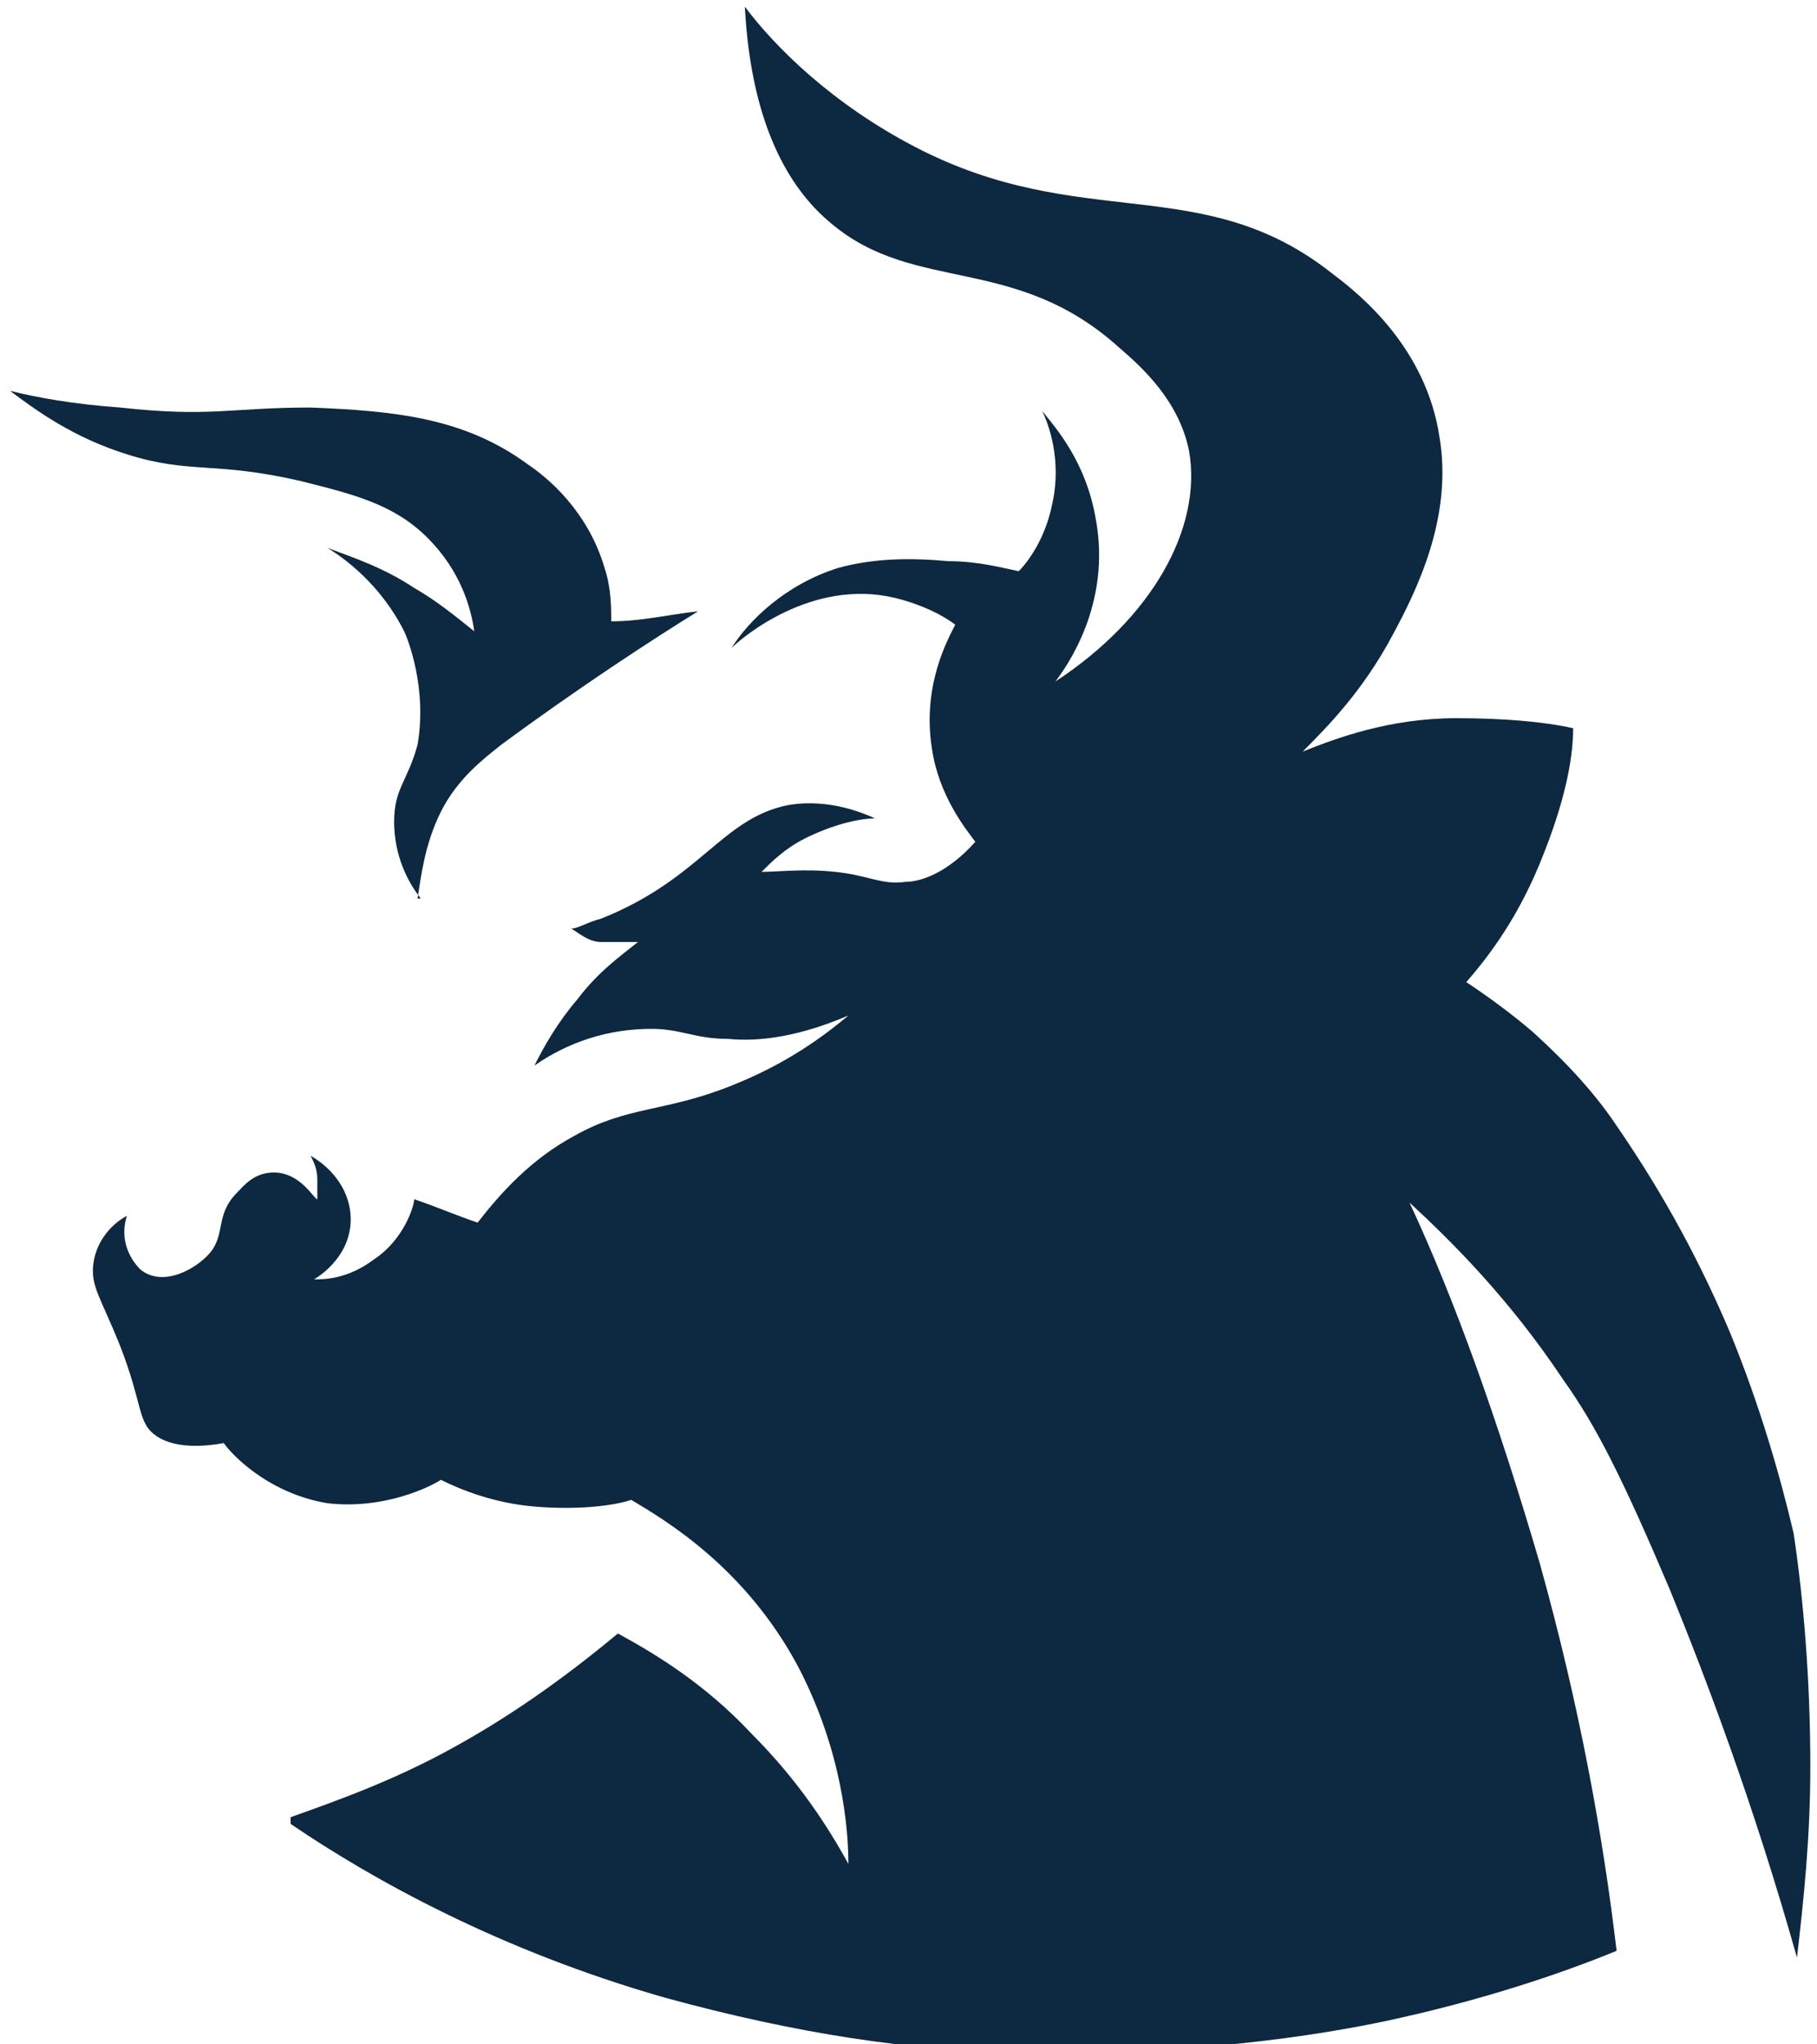 <?xml version="1.0" encoding="UTF-8"?>
<svg data-bbox="0.1 0.2 53.9 61.235" viewBox="0 0 54 61.2" height=".9in" width=".8in" xmlns="http://www.w3.org/2000/svg" data-type="color">
    <g>
        <path d="M8.5 54.4c1.4-.5 3.1-1.1 4.9-2.1 2-1.1 3.7-2.4 4.9-3.4 1.1.6 2.6 1.5 4 3 1.4 1.4 2.3 2.8 2.9 3.9 0-1.1-.2-3.4-1.5-5.9-1.6-3-4-4.4-5-5-.6.2-1.7.3-2.9.2s-2.2-.5-2.8-.8c-.3.2-1.7.9-3.4.7-1.8-.3-2.9-1.5-3.1-1.8-1.1.2-1.7 0-2-.2-.6-.4-.4-.9-1.1-2.7-.6-1.5-.9-1.8-.8-2.5s.6-1.2 1-1.4c-.2.6 0 1.2.4 1.6.6.5 1.5.1 2-.4.6-.6.2-1.2.9-1.9.2-.2.5-.6 1.1-.6.8 0 1.2.8 1.3.8v-.6c0-.3-.1-.5-.2-.7.7.4 1.2 1.1 1.2 1.9 0 1.2-1.1 1.8-1.1 1.8.3 0 1 0 1.8-.6.9-.6 1.2-1.6 1.2-1.8.6.2 1.3.5 1.9.7.7-.9 1.6-1.9 2.9-2.6 1.6-.9 2.7-.7 4.7-1.5 1-.4 2.2-1 3.5-2.1-1.4.6-2.6.8-3.6.7-1 0-1.4-.3-2.3-.3-1.3 0-2.5.4-3.5 1.1.3-.6.7-1.3 1.3-2 .6-.8 1.3-1.3 1.8-1.7h-1.1c-.4 0-.7-.3-.9-.4.2 0 .5-.2.9-.3 3-1.2 3.6-3 5.6-3.4.6-.1 1.5-.1 2.6.4-.5 0-1.3.2-2.1.6-.6.3-1 .7-1.3 1 .5 0 1.3-.1 2.2 0 1 .1 1.4.4 2.1.3.5 0 1.3-.3 2.1-1.2-.3-.4-1.1-1.4-1.3-2.8-.3-1.9.5-3.3.7-3.7-.4-.3-1-.6-1.8-.8-2.5-.6-4.6 1.2-4.9 1.5.5-.8 1.6-1.9 3.2-2.4 1.1-.3 2.2-.3 3.3-.2.9 0 1.6.2 2.1.3.3-.3.8-1 1-2 .3-1.3-.1-2.4-.3-2.8.4.5 1.3 1.5 1.6 3.2.5 2.6-.9 4.5-1.2 4.9 2.9-1.9 4.4-4.6 4-6.9-.3-1.5-1.4-2.5-2.1-3.1-3.1-2.8-6.1-1.6-8.6-3.7-1.1-.9-2.4-2.7-2.6-6.5.9 1.2 2.6 2.9 5.1 4.2 5 2.6 8.6.7 12.5 3.8.8.6 2.8 2.2 3.2 4.9.4 2.4-.7 4.6-1.4 5.9-.9 1.7-2 2.8-2.7 3.5 1-.4 2.6-1 4.6-1 1.4 0 2.6.1 3.5.3 0 1-.3 2.3-.9 3.8-.7 1.8-1.6 3-2.3 3.8.6.4 1.3.9 2 1.5 1.1 1 1.9 1.9 2.5 2.8 1.1 1.6 2.3 3.6 3.4 6.2.9 2.2 1.5 4.3 1.9 6 .3 2 .5 4.4.5 7 0 2.1-.2 4-.4 5.7-1.3-4.6-2.7-8.3-3.8-11-1.4-3.3-2.2-4.9-3.2-6.3-1.6-2.4-3.3-4.1-4.6-5.3 1.4 3 2.7 6.7 3.9 10.8 1.2 4.3 1.9 8.2 2.3 11.6-1.7.7-4.1 1.5-6.9 2.1-1.9.4-6 1.1-11.4.9-2.7 0-6.2-.5-10.2-1.6-4.9-1.4-8.7-3.5-11.2-5.2Z" fill="#0d2841" data-color="1"/>
        <path d="M12.4 26.9c-.4-.5-.8-1.3-.8-2.3s.4-1.2.7-2.3c.3-1.7-.3-3.2-.4-3.4-.7-1.4-1.8-2.2-2.3-2.5.8.3 1.7.6 2.6 1.2.7.4 1.3.9 1.8 1.3-.1-.7-.4-1.8-1.4-2.8s-2.2-1.3-3.8-1.7c-2.6-.6-3.3-.2-5.2-.8C2 13.1.9 12.3.1 11.7c.8.2 1.9.4 3.3.5 2.7.3 3.3 0 5.7 0 2.5.1 4.6.3 6.5 1.7.6.4 1.8 1.4 2.3 3.1.2.6.2 1.2.2 1.6.9 0 1.7-.2 2.6-.3-1.3.8-3.6 2.3-5.9 4-.5.4-1.3 1-1.8 2s-.6 2-.7 2.6Z" fill="#0d2841" data-color="1"/>
    </g>
</svg>

